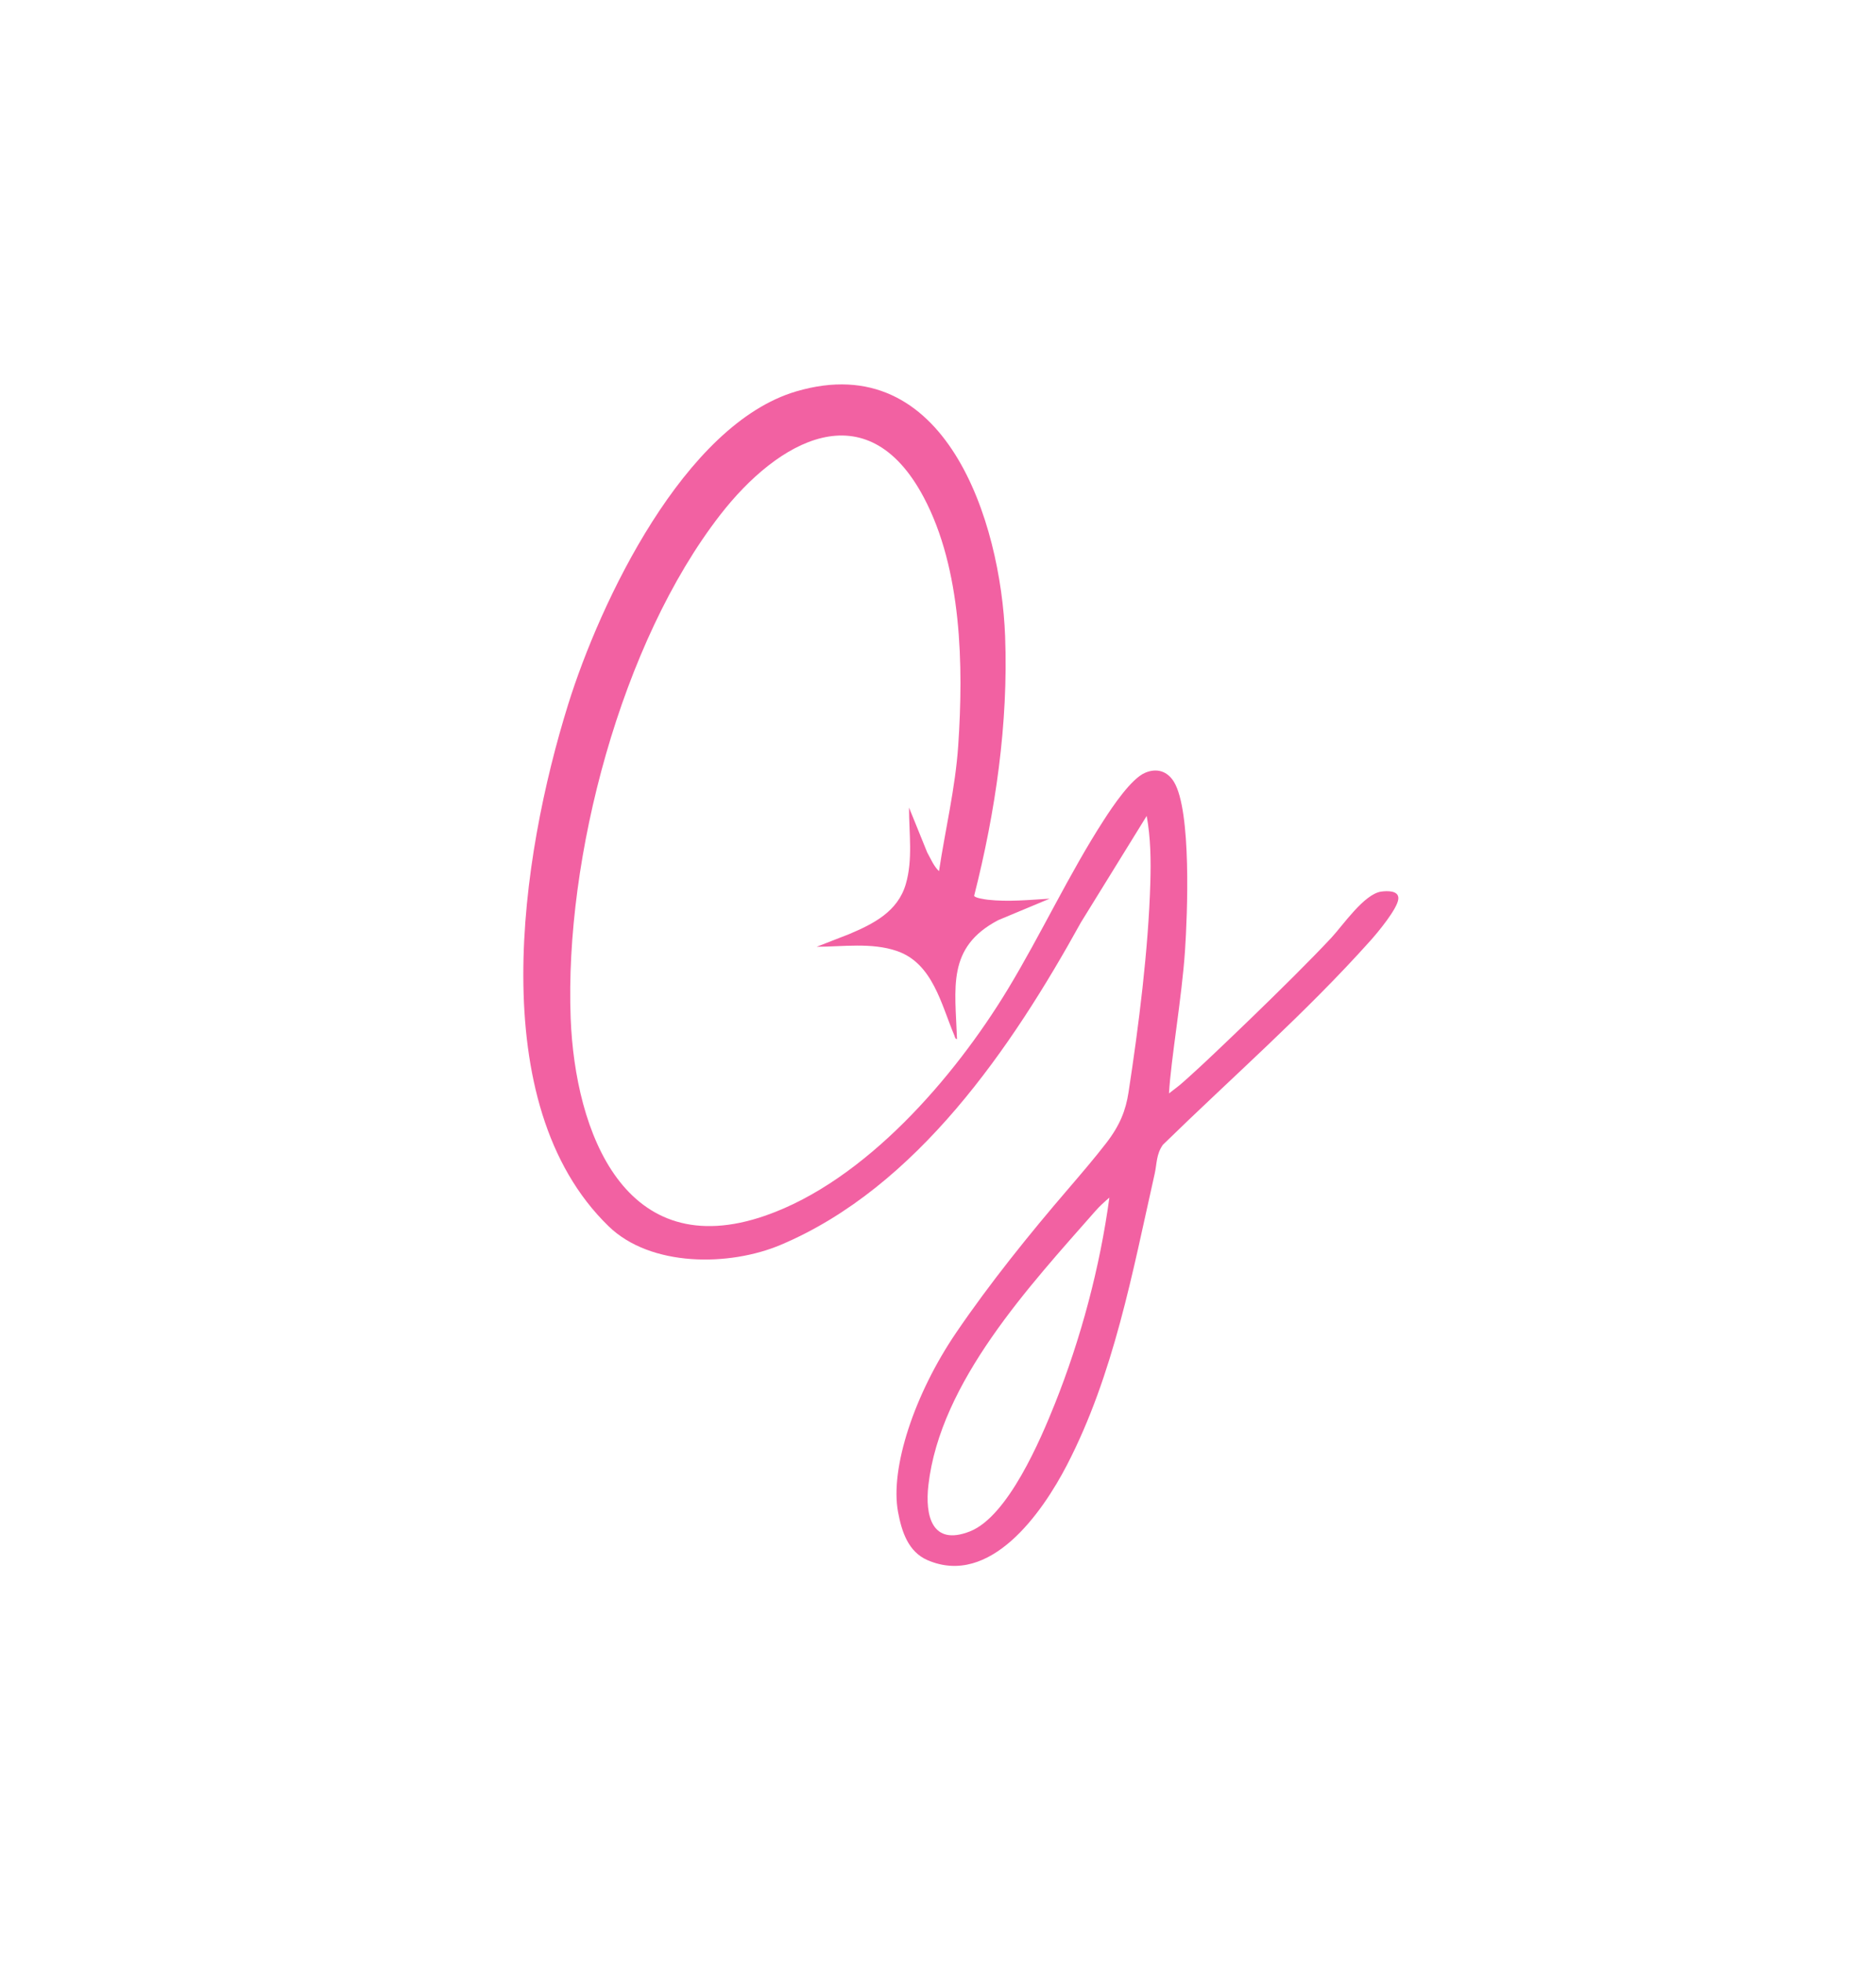 <svg viewBox="0 0 375.06 392.19" xmlns="http://www.w3.org/2000/svg" data-name="Ebene 1" id="Ebene_1">
  <defs>
    <style>
      .cls-1 {
        fill: #f261a2;
      }
    </style>
  </defs>
  <path d="M209.8,179.65l-10.23,4.27c-10.35,5.43-8.59,13.53-8.24,23.79-.41-.07-.42-.48-.54-.77-2.61-6.15-4.3-14.39-11.46-16.85-5.09-1.75-10.79-.86-16.06-.85l6.47-2.52c4.9-2.07,9.74-4.5,11.35-10,1.45-4.95.63-10.23.65-15.3l3.63,8.96c.7,1.25,1.31,2.75,2.36,3.75,1.26-8.36,3.26-16.59,3.84-25.07,1.08-15.93.74-35.31-6.91-49.69-11.46-21.53-29.2-11.24-40.67,3.54-19.82,25.54-31.13,68.53-29.9,100.6.88,22.77,10.82,49.29,38.99,39.45,19.93-6.96,37.7-27.58,48.37-45.17,6.68-11.02,12.34-23.24,19.29-33.96,1.68-2.6,5.39-8.15,8.16-9.35,2.35-1.02,4.49-.36,5.81,1.81,3.52,5.82,2.69,26.5,2.2,33.77-.63,9.37-2.81,21.65-3.2,28.49,1.02-.76,1.91-1.49,2.1-1.63.67-.52,3.77-3.38,3.87-3.47,1-.87,18.14-17.06,26.5-26.02,2.3-2.47,6.55-8.75,9.97-9.22,1.15-.16,3.58-.26,3.41,1.48-.18,1.97-4.16,6.75-5.59,8.34-12.95,14.47-27.59,27.23-41.48,40.79-1.34,1.9-1.18,3.73-1.64,5.79-4.45,19.77-8.15,40.09-17.55,58.24-4.92,9.49-15.33,24.41-27.87,18.99-3.86-1.67-5.16-5.71-5.89-9.63-1.62-8.77,3.27-23.57,11.61-35.82,6.68-9.82,14.67-19.75,22.38-28.71,2.71-3.16,5.35-6.25,7.63-9.2,2.78-3.6,3.91-6.58,4.46-10.14,2.03-13.21,3.98-28.61,4.36-41.93.13-4.44.07-8.95-.73-13.32l-13.14,21.27c-13.79,24.96-32.76,52.95-60.02,64.46-10.3,4.35-26,4.45-34.41-3.71-25.24-24.5-17.54-73.99-8.1-104.28,6.42-20.59,23.22-55.98,45.58-62.59,29.94-8.85,40.93,26.1,41.79,48.97.66,17.38-1.93,35.06-6.19,51.83.08.45,2.26.74,2.73.8,4.02.46,8.28.03,12.32-.21ZM221.8,239.37c-.95.82-1.93,1.69-2.76,2.64-13.16,14.97-31.06,34.15-33.43,54.84-.69,6.05.66,12.24,8.29,9.25s14.18-18.47,16.98-25.47c5.21-13.03,9.03-27.34,10.91-41.25Z" class="cls-1"></path>
</svg>